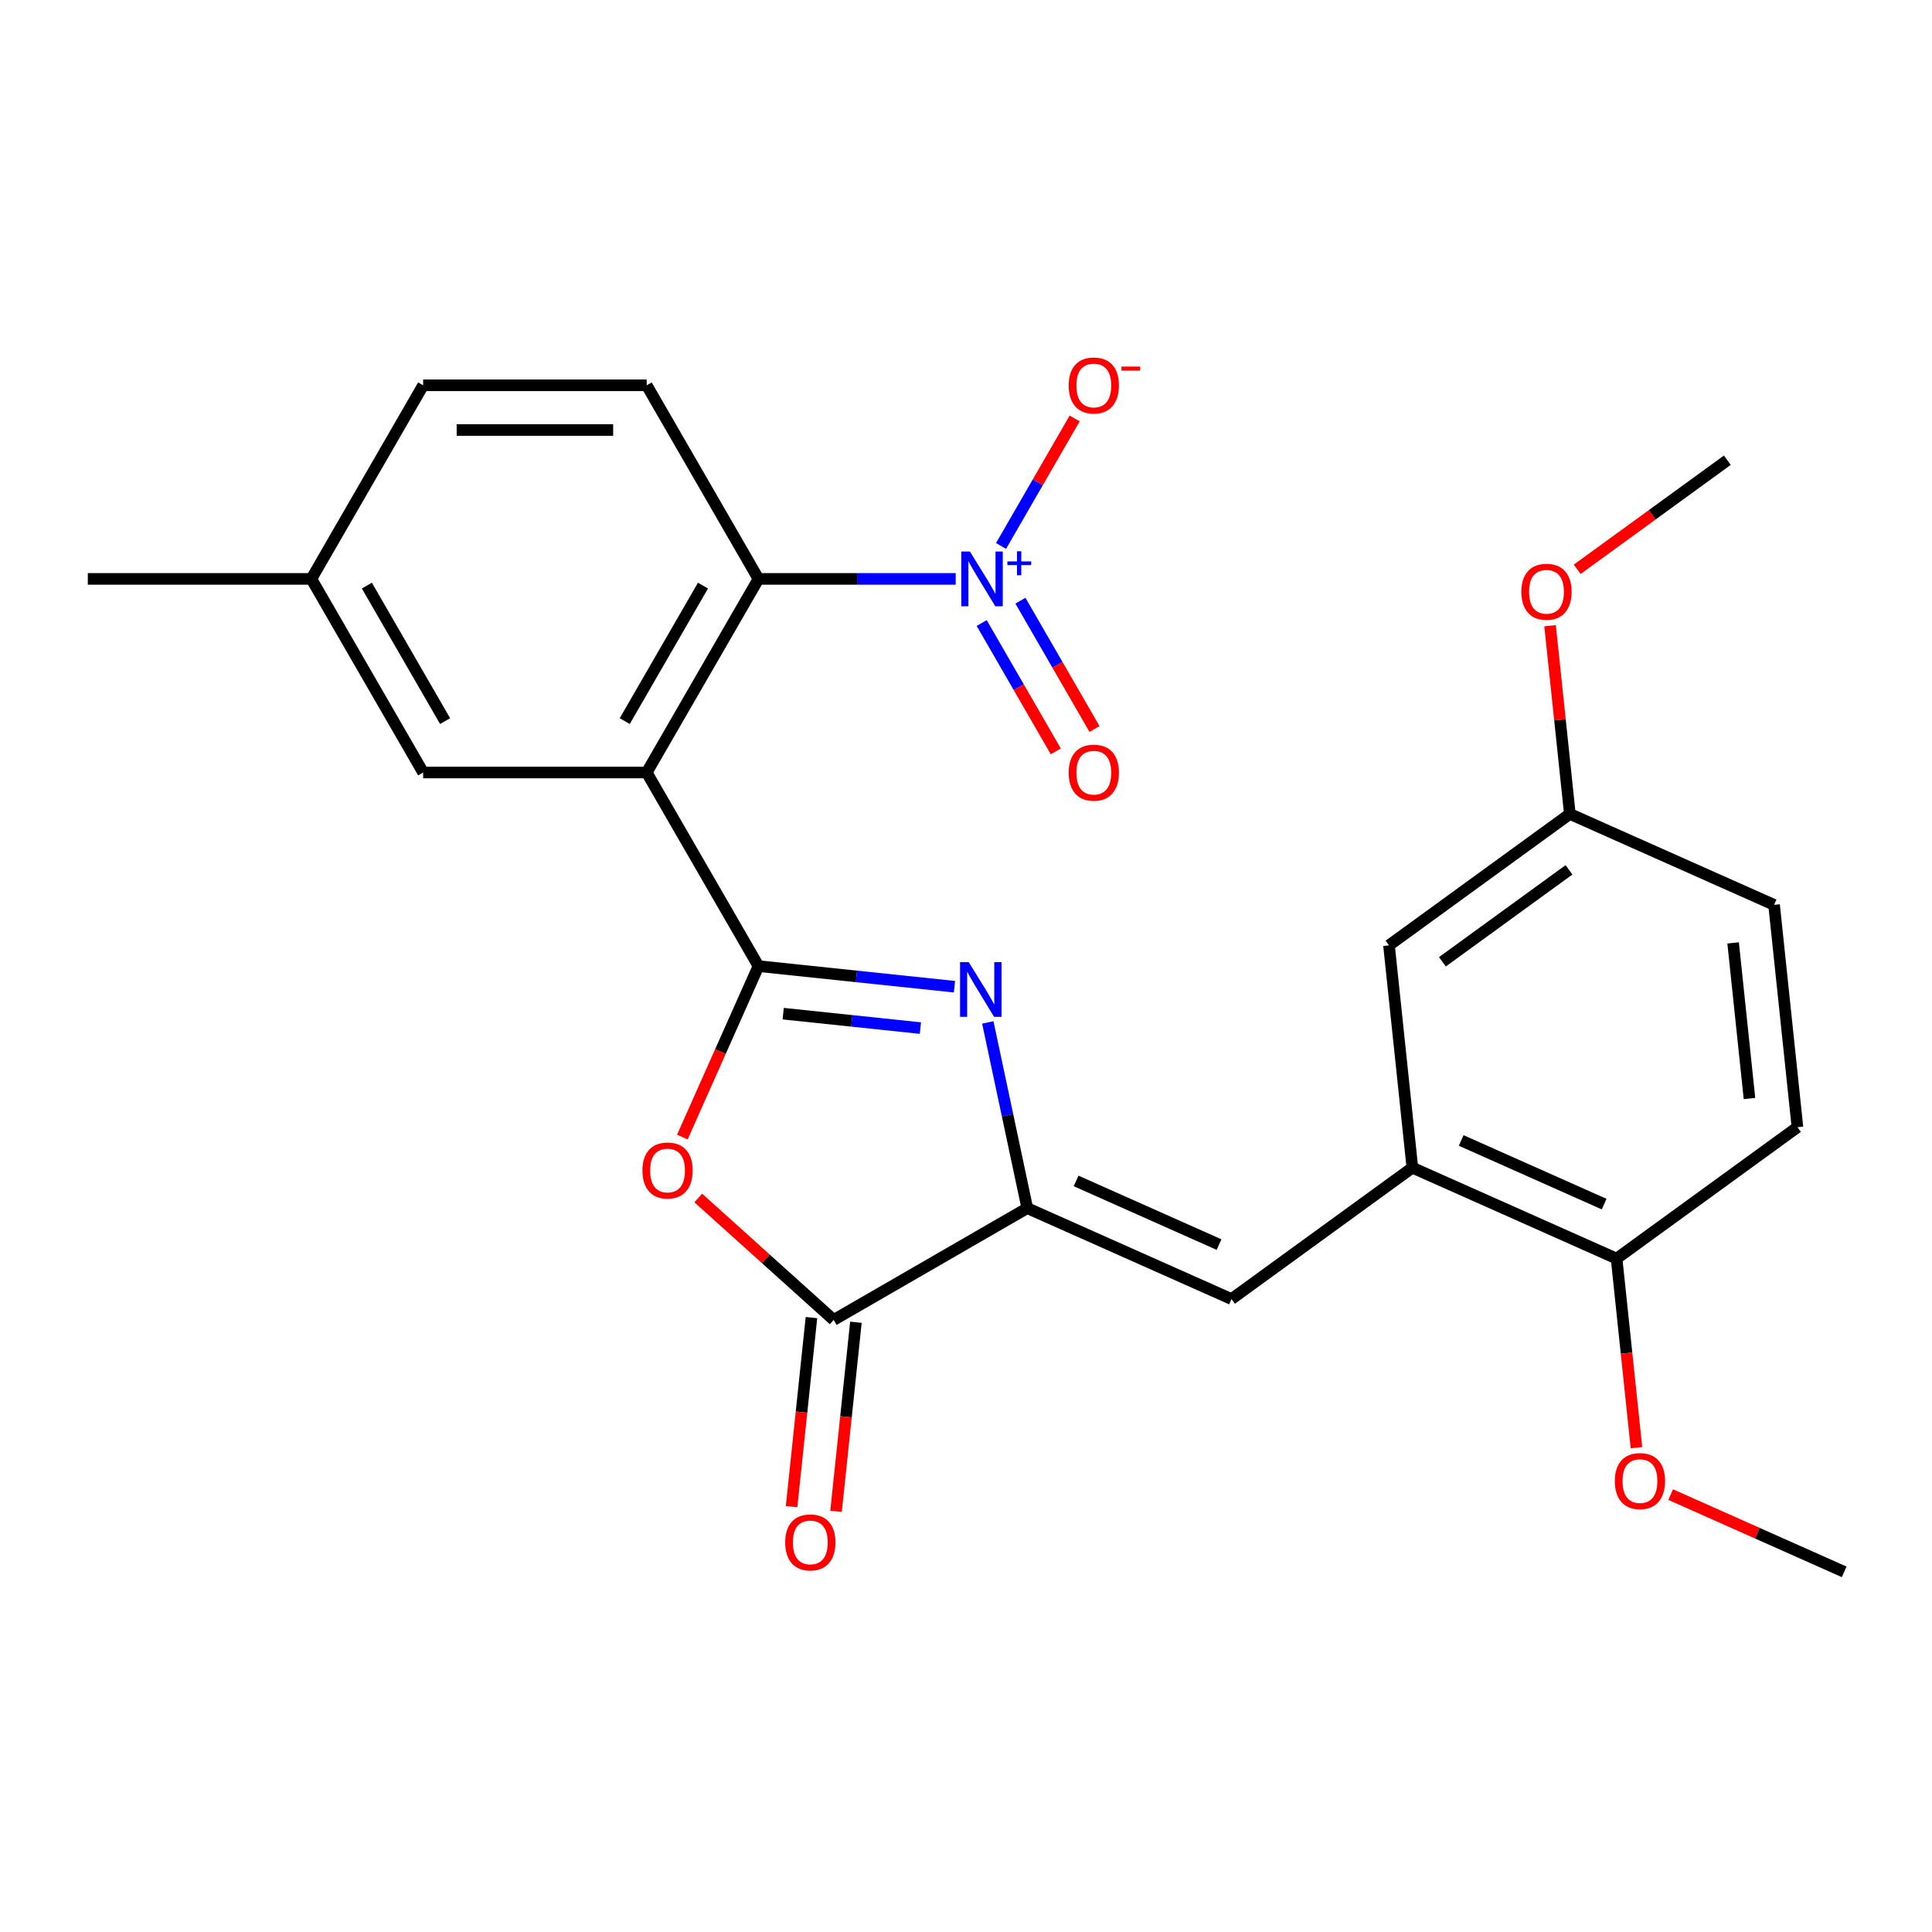 <?xml version='1.0' encoding='iso-8859-1'?>
<svg version='1.1' baseProfile='full'
              xmlns='http://www.w3.org/2000/svg'
                      xmlns:rdkit='http://www.rdkit.org/xml'
                      xmlns:xlink='http://www.w3.org/1999/xlink'
                  xml:space='preserve'
width='1000px' height='1000px' viewBox='0 0 1000 1000'>
<!-- END OF HEADER -->
<rect style='opacity:1.0;fill:#FFFFFF;stroke:none' width='1000' height='1000' x='0' y='0'> </rect>
<path class='bond-0' d='M 392.585,500.056 L 443.307,505.387' style='fill:none;fill-rule:evenodd;stroke:#000000;stroke-width:6px;stroke-linecap:butt;stroke-linejoin:miter;stroke-opacity:1' />
<path class='bond-0' d='M 443.307,505.387 L 494.029,510.718' style='fill:none;fill-rule:evenodd;stroke:#0000FF;stroke-width:6px;stroke-linecap:butt;stroke-linejoin:miter;stroke-opacity:1' />
<path class='bond-0' d='M 405.383,524.67 L 440.888,528.402' style='fill:none;fill-rule:evenodd;stroke:#000000;stroke-width:6px;stroke-linecap:butt;stroke-linejoin:miter;stroke-opacity:1' />
<path class='bond-0' d='M 440.888,528.402 L 476.393,532.134' style='fill:none;fill-rule:evenodd;stroke:#0000FF;stroke-width:6px;stroke-linecap:butt;stroke-linejoin:miter;stroke-opacity:1' />
<path class='bond-1' d='M 392.585,500.056 L 334.73,399.848' style='fill:none;fill-rule:evenodd;stroke:#000000;stroke-width:6px;stroke-linecap:butt;stroke-linejoin:miter;stroke-opacity:1' />
<path class='bond-3' d='M 392.585,500.056 L 372.885,544.302' style='fill:none;fill-rule:evenodd;stroke:#000000;stroke-width:6px;stroke-linecap:butt;stroke-linejoin:miter;stroke-opacity:1' />
<path class='bond-3' d='M 372.885,544.302 L 353.185,588.549' style='fill:none;fill-rule:evenodd;stroke:#FF0000;stroke-width:6px;stroke-linecap:butt;stroke-linejoin:miter;stroke-opacity:1' />
<path class='bond-2' d='M 511.286,529.203 L 521.503,577.268' style='fill:none;fill-rule:evenodd;stroke:#0000FF;stroke-width:6px;stroke-linecap:butt;stroke-linejoin:miter;stroke-opacity:1' />
<path class='bond-2' d='M 521.503,577.268 L 531.719,625.332' style='fill:none;fill-rule:evenodd;stroke:#000000;stroke-width:6px;stroke-linecap:butt;stroke-linejoin:miter;stroke-opacity:1' />
<path class='bond-6' d='M 334.73,399.848 L 392.585,299.64' style='fill:none;fill-rule:evenodd;stroke:#000000;stroke-width:6px;stroke-linecap:butt;stroke-linejoin:miter;stroke-opacity:1' />
<path class='bond-6' d='M 323.367,373.245 L 363.865,303.1' style='fill:none;fill-rule:evenodd;stroke:#000000;stroke-width:6px;stroke-linecap:butt;stroke-linejoin:miter;stroke-opacity:1' />
<path class='bond-10' d='M 334.73,399.848 L 219.02,399.848' style='fill:none;fill-rule:evenodd;stroke:#000000;stroke-width:6px;stroke-linecap:butt;stroke-linejoin:miter;stroke-opacity:1' />
<path class='bond-7' d='M 531.719,625.332 L 637.426,672.396' style='fill:none;fill-rule:evenodd;stroke:#000000;stroke-width:6px;stroke-linecap:butt;stroke-linejoin:miter;stroke-opacity:1' />
<path class='bond-7' d='M 556.988,611.25 L 630.982,644.195' style='fill:none;fill-rule:evenodd;stroke:#000000;stroke-width:6px;stroke-linecap:butt;stroke-linejoin:miter;stroke-opacity:1' />
<path class='bond-26' d='M 531.719,625.332 L 431.511,683.187' style='fill:none;fill-rule:evenodd;stroke:#000000;stroke-width:6px;stroke-linecap:butt;stroke-linejoin:miter;stroke-opacity:1' />
<path class='bond-5' d='M 361.414,620.072 L 396.463,651.63' style='fill:none;fill-rule:evenodd;stroke:#FF0000;stroke-width:6px;stroke-linecap:butt;stroke-linejoin:miter;stroke-opacity:1' />
<path class='bond-5' d='M 396.463,651.63 L 431.511,683.187' style='fill:none;fill-rule:evenodd;stroke:#000000;stroke-width:6px;stroke-linecap:butt;stroke-linejoin:miter;stroke-opacity:1' />
<path class='bond-4' d='M 494.663,299.64 L 443.624,299.64' style='fill:none;fill-rule:evenodd;stroke:#0000FF;stroke-width:6px;stroke-linecap:butt;stroke-linejoin:miter;stroke-opacity:1' />
<path class='bond-4' d='M 443.624,299.64 L 392.585,299.64' style='fill:none;fill-rule:evenodd;stroke:#000000;stroke-width:6px;stroke-linecap:butt;stroke-linejoin:miter;stroke-opacity:1' />
<path class='bond-11' d='M 518.141,282.587 L 537.192,249.589' style='fill:none;fill-rule:evenodd;stroke:#0000FF;stroke-width:6px;stroke-linecap:butt;stroke-linejoin:miter;stroke-opacity:1' />
<path class='bond-11' d='M 537.192,249.589 L 556.243,216.592' style='fill:none;fill-rule:evenodd;stroke:#FF0000;stroke-width:6px;stroke-linecap:butt;stroke-linejoin:miter;stroke-opacity:1' />
<path class='bond-12' d='M 508.12,322.478 L 527.298,355.695' style='fill:none;fill-rule:evenodd;stroke:#0000FF;stroke-width:6px;stroke-linecap:butt;stroke-linejoin:miter;stroke-opacity:1' />
<path class='bond-12' d='M 527.298,355.695 L 546.476,388.913' style='fill:none;fill-rule:evenodd;stroke:#FF0000;stroke-width:6px;stroke-linecap:butt;stroke-linejoin:miter;stroke-opacity:1' />
<path class='bond-12' d='M 528.162,310.907 L 547.34,344.124' style='fill:none;fill-rule:evenodd;stroke:#0000FF;stroke-width:6px;stroke-linecap:butt;stroke-linejoin:miter;stroke-opacity:1' />
<path class='bond-12' d='M 547.34,344.124 L 566.518,377.342' style='fill:none;fill-rule:evenodd;stroke:#FF0000;stroke-width:6px;stroke-linecap:butt;stroke-linejoin:miter;stroke-opacity:1' />
<path class='bond-14' d='M 420.004,681.978 L 414.861,730.91' style='fill:none;fill-rule:evenodd;stroke:#000000;stroke-width:6px;stroke-linecap:butt;stroke-linejoin:miter;stroke-opacity:1' />
<path class='bond-14' d='M 414.861,730.91 L 409.718,779.842' style='fill:none;fill-rule:evenodd;stroke:#FF0000;stroke-width:6px;stroke-linecap:butt;stroke-linejoin:miter;stroke-opacity:1' />
<path class='bond-14' d='M 443.019,684.397 L 437.876,733.329' style='fill:none;fill-rule:evenodd;stroke:#000000;stroke-width:6px;stroke-linecap:butt;stroke-linejoin:miter;stroke-opacity:1' />
<path class='bond-14' d='M 437.876,733.329 L 432.733,782.261' style='fill:none;fill-rule:evenodd;stroke:#FF0000;stroke-width:6px;stroke-linecap:butt;stroke-linejoin:miter;stroke-opacity:1' />
<path class='bond-9' d='M 392.585,299.64 L 334.73,199.432' style='fill:none;fill-rule:evenodd;stroke:#000000;stroke-width:6px;stroke-linecap:butt;stroke-linejoin:miter;stroke-opacity:1' />
<path class='bond-8' d='M 637.426,672.396 L 731.037,604.383' style='fill:none;fill-rule:evenodd;stroke:#000000;stroke-width:6px;stroke-linecap:butt;stroke-linejoin:miter;stroke-opacity:1' />
<path class='bond-13' d='M 731.037,604.383 L 836.744,651.447' style='fill:none;fill-rule:evenodd;stroke:#000000;stroke-width:6px;stroke-linecap:butt;stroke-linejoin:miter;stroke-opacity:1' />
<path class='bond-13' d='M 756.306,590.301 L 830.301,623.246' style='fill:none;fill-rule:evenodd;stroke:#000000;stroke-width:6px;stroke-linecap:butt;stroke-linejoin:miter;stroke-opacity:1' />
<path class='bond-15' d='M 731.037,604.383 L 718.942,489.307' style='fill:none;fill-rule:evenodd;stroke:#000000;stroke-width:6px;stroke-linecap:butt;stroke-linejoin:miter;stroke-opacity:1' />
<path class='bond-27' d='M 334.73,199.432 L 219.02,199.432' style='fill:none;fill-rule:evenodd;stroke:#000000;stroke-width:6px;stroke-linecap:butt;stroke-linejoin:miter;stroke-opacity:1' />
<path class='bond-27' d='M 317.374,222.574 L 236.376,222.574' style='fill:none;fill-rule:evenodd;stroke:#000000;stroke-width:6px;stroke-linecap:butt;stroke-linejoin:miter;stroke-opacity:1' />
<path class='bond-18' d='M 219.02,399.848 L 161.165,299.64' style='fill:none;fill-rule:evenodd;stroke:#000000;stroke-width:6px;stroke-linecap:butt;stroke-linejoin:miter;stroke-opacity:1' />
<path class='bond-18' d='M 230.383,373.245 L 189.885,303.1' style='fill:none;fill-rule:evenodd;stroke:#000000;stroke-width:6px;stroke-linecap:butt;stroke-linejoin:miter;stroke-opacity:1' />
<path class='bond-16' d='M 836.744,651.447 L 930.355,583.434' style='fill:none;fill-rule:evenodd;stroke:#000000;stroke-width:6px;stroke-linecap:butt;stroke-linejoin:miter;stroke-opacity:1' />
<path class='bond-21' d='M 836.744,651.447 L 841.887,700.379' style='fill:none;fill-rule:evenodd;stroke:#000000;stroke-width:6px;stroke-linecap:butt;stroke-linejoin:miter;stroke-opacity:1' />
<path class='bond-21' d='M 841.887,700.379 L 847.03,749.31' style='fill:none;fill-rule:evenodd;stroke:#FF0000;stroke-width:6px;stroke-linecap:butt;stroke-linejoin:miter;stroke-opacity:1' />
<path class='bond-17' d='M 718.942,489.307 L 812.554,421.294' style='fill:none;fill-rule:evenodd;stroke:#000000;stroke-width:6px;stroke-linecap:butt;stroke-linejoin:miter;stroke-opacity:1' />
<path class='bond-17' d='M 746.587,497.827 L 812.115,450.218' style='fill:none;fill-rule:evenodd;stroke:#000000;stroke-width:6px;stroke-linecap:butt;stroke-linejoin:miter;stroke-opacity:1' />
<path class='bond-28' d='M 930.355,583.434 L 918.26,468.358' style='fill:none;fill-rule:evenodd;stroke:#000000;stroke-width:6px;stroke-linecap:butt;stroke-linejoin:miter;stroke-opacity:1' />
<path class='bond-28' d='M 905.526,568.591 L 897.059,488.038' style='fill:none;fill-rule:evenodd;stroke:#000000;stroke-width:6px;stroke-linecap:butt;stroke-linejoin:miter;stroke-opacity:1' />
<path class='bond-20' d='M 812.554,421.294 L 918.26,468.358' style='fill:none;fill-rule:evenodd;stroke:#000000;stroke-width:6px;stroke-linecap:butt;stroke-linejoin:miter;stroke-opacity:1' />
<path class='bond-22' d='M 812.554,421.294 L 807.434,372.582' style='fill:none;fill-rule:evenodd;stroke:#000000;stroke-width:6px;stroke-linecap:butt;stroke-linejoin:miter;stroke-opacity:1' />
<path class='bond-22' d='M 807.434,372.582 L 802.314,323.87' style='fill:none;fill-rule:evenodd;stroke:#FF0000;stroke-width:6px;stroke-linecap:butt;stroke-linejoin:miter;stroke-opacity:1' />
<path class='bond-19' d='M 161.165,299.64 L 219.02,199.432' style='fill:none;fill-rule:evenodd;stroke:#000000;stroke-width:6px;stroke-linecap:butt;stroke-linejoin:miter;stroke-opacity:1' />
<path class='bond-23' d='M 161.165,299.64 L 45.455,299.64' style='fill:none;fill-rule:evenodd;stroke:#000000;stroke-width:6px;stroke-linecap:butt;stroke-linejoin:miter;stroke-opacity:1' />
<path class='bond-24' d='M 864.732,773.599 L 909.639,793.593' style='fill:none;fill-rule:evenodd;stroke:#FF0000;stroke-width:6px;stroke-linecap:butt;stroke-linejoin:miter;stroke-opacity:1' />
<path class='bond-24' d='M 909.639,793.593 L 954.545,813.587' style='fill:none;fill-rule:evenodd;stroke:#000000;stroke-width:6px;stroke-linecap:butt;stroke-linejoin:miter;stroke-opacity:1' />
<path class='bond-25' d='M 816.352,294.671 L 855.211,266.438' style='fill:none;fill-rule:evenodd;stroke:#FF0000;stroke-width:6px;stroke-linecap:butt;stroke-linejoin:miter;stroke-opacity:1' />
<path class='bond-25' d='M 855.211,266.438 L 894.07,238.205' style='fill:none;fill-rule:evenodd;stroke:#000000;stroke-width:6px;stroke-linecap:butt;stroke-linejoin:miter;stroke-opacity:1' />
<path  class='atom-1' d='M 501.402 497.991
L 510.682 512.991
Q 511.602 514.471, 513.082 517.151
Q 514.562 519.831, 514.642 519.991
L 514.642 497.991
L 518.402 497.991
L 518.402 526.311
L 514.522 526.311
L 504.562 509.911
Q 503.402 507.991, 502.162 505.791
Q 500.962 503.591, 500.602 502.911
L 500.602 526.311
L 496.922 526.311
L 496.922 497.991
L 501.402 497.991
' fill='#0000FF'/>
<path  class='atom-4' d='M 332.522 605.842
Q 332.522 599.042, 335.882 595.242
Q 339.242 591.442, 345.522 591.442
Q 351.802 591.442, 355.162 595.242
Q 358.522 599.042, 358.522 605.842
Q 358.522 612.722, 355.122 616.642
Q 351.722 620.522, 345.522 620.522
Q 339.282 620.522, 335.882 616.642
Q 332.522 612.762, 332.522 605.842
M 345.522 617.322
Q 349.842 617.322, 352.162 614.442
Q 354.522 611.522, 354.522 605.842
Q 354.522 600.282, 352.162 597.482
Q 349.842 594.642, 345.522 594.642
Q 341.202 594.642, 338.842 597.442
Q 336.522 600.242, 336.522 605.842
Q 336.522 611.562, 338.842 614.442
Q 341.202 617.322, 345.522 617.322
' fill='#FF0000'/>
<path  class='atom-5' d='M 502.036 285.48
L 511.316 300.48
Q 512.236 301.96, 513.716 304.64
Q 515.196 307.32, 515.276 307.48
L 515.276 285.48
L 519.036 285.48
L 519.036 313.8
L 515.156 313.8
L 505.196 297.4
Q 504.036 295.48, 502.796 293.28
Q 501.596 291.08, 501.236 290.4
L 501.236 313.8
L 497.556 313.8
L 497.556 285.48
L 502.036 285.48
' fill='#0000FF'/>
<path  class='atom-5' d='M 521.412 290.584
L 526.401 290.584
L 526.401 285.331
L 528.619 285.331
L 528.619 290.584
L 533.74 290.584
L 533.74 292.485
L 528.619 292.485
L 528.619 297.765
L 526.401 297.765
L 526.401 292.485
L 521.412 292.485
L 521.412 290.584
' fill='#0000FF'/>
<path  class='atom-12' d='M 553.151 199.512
Q 553.151 192.712, 556.511 188.912
Q 559.871 185.112, 566.151 185.112
Q 572.431 185.112, 575.791 188.912
Q 579.151 192.712, 579.151 199.512
Q 579.151 206.392, 575.751 210.312
Q 572.351 214.192, 566.151 214.192
Q 559.911 214.192, 556.511 210.312
Q 553.151 206.432, 553.151 199.512
M 566.151 210.992
Q 570.471 210.992, 572.791 208.112
Q 575.151 205.192, 575.151 199.512
Q 575.151 193.952, 572.791 191.152
Q 570.471 188.312, 566.151 188.312
Q 561.831 188.312, 559.471 191.112
Q 557.151 193.912, 557.151 199.512
Q 557.151 205.232, 559.471 208.112
Q 561.831 210.992, 566.151 210.992
' fill='#FF0000'/>
<path  class='atom-12' d='M 580.471 189.734
L 590.159 189.734
L 590.159 191.846
L 580.471 191.846
L 580.471 189.734
' fill='#FF0000'/>
<path  class='atom-13' d='M 553.151 399.928
Q 553.151 393.128, 556.511 389.328
Q 559.871 385.528, 566.151 385.528
Q 572.431 385.528, 575.791 389.328
Q 579.151 393.128, 579.151 399.928
Q 579.151 406.808, 575.751 410.728
Q 572.351 414.608, 566.151 414.608
Q 559.911 414.608, 556.511 410.728
Q 553.151 406.848, 553.151 399.928
M 566.151 411.408
Q 570.471 411.408, 572.791 408.528
Q 575.151 405.608, 575.151 399.928
Q 575.151 394.368, 572.791 391.568
Q 570.471 388.728, 566.151 388.728
Q 561.831 388.728, 559.471 391.528
Q 557.151 394.328, 557.151 399.928
Q 557.151 405.648, 559.471 408.528
Q 561.831 411.408, 566.151 411.408
' fill='#FF0000'/>
<path  class='atom-15' d='M 406.416 798.344
Q 406.416 791.544, 409.776 787.744
Q 413.136 783.944, 419.416 783.944
Q 425.696 783.944, 429.056 787.744
Q 432.416 791.544, 432.416 798.344
Q 432.416 805.224, 429.016 809.144
Q 425.616 813.024, 419.416 813.024
Q 413.176 813.024, 409.776 809.144
Q 406.416 805.264, 406.416 798.344
M 419.416 809.824
Q 423.736 809.824, 426.056 806.944
Q 428.416 804.024, 428.416 798.344
Q 428.416 792.784, 426.056 789.984
Q 423.736 787.144, 419.416 787.144
Q 415.096 787.144, 412.736 789.944
Q 410.416 792.744, 410.416 798.344
Q 410.416 804.064, 412.736 806.944
Q 415.096 809.824, 419.416 809.824
' fill='#FF0000'/>
<path  class='atom-22' d='M 835.839 766.603
Q 835.839 759.803, 839.199 756.003
Q 842.559 752.203, 848.839 752.203
Q 855.119 752.203, 858.479 756.003
Q 861.839 759.803, 861.839 766.603
Q 861.839 773.483, 858.439 777.403
Q 855.039 781.283, 848.839 781.283
Q 842.599 781.283, 839.199 777.403
Q 835.839 773.523, 835.839 766.603
M 848.839 778.083
Q 853.159 778.083, 855.479 775.203
Q 857.839 772.283, 857.839 766.603
Q 857.839 761.043, 855.479 758.243
Q 853.159 755.403, 848.839 755.403
Q 844.519 755.403, 842.159 758.203
Q 839.839 761.003, 839.839 766.603
Q 839.839 772.323, 842.159 775.203
Q 844.519 778.083, 848.839 778.083
' fill='#FF0000'/>
<path  class='atom-23' d='M 787.459 306.298
Q 787.459 299.498, 790.819 295.698
Q 794.179 291.898, 800.459 291.898
Q 806.739 291.898, 810.099 295.698
Q 813.459 299.498, 813.459 306.298
Q 813.459 313.178, 810.059 317.098
Q 806.659 320.978, 800.459 320.978
Q 794.219 320.978, 790.819 317.098
Q 787.459 313.218, 787.459 306.298
M 800.459 317.778
Q 804.779 317.778, 807.099 314.898
Q 809.459 311.978, 809.459 306.298
Q 809.459 300.738, 807.099 297.938
Q 804.779 295.098, 800.459 295.098
Q 796.139 295.098, 793.779 297.898
Q 791.459 300.698, 791.459 306.298
Q 791.459 312.018, 793.779 314.898
Q 796.139 317.778, 800.459 317.778
' fill='#FF0000'/>
</svg>

